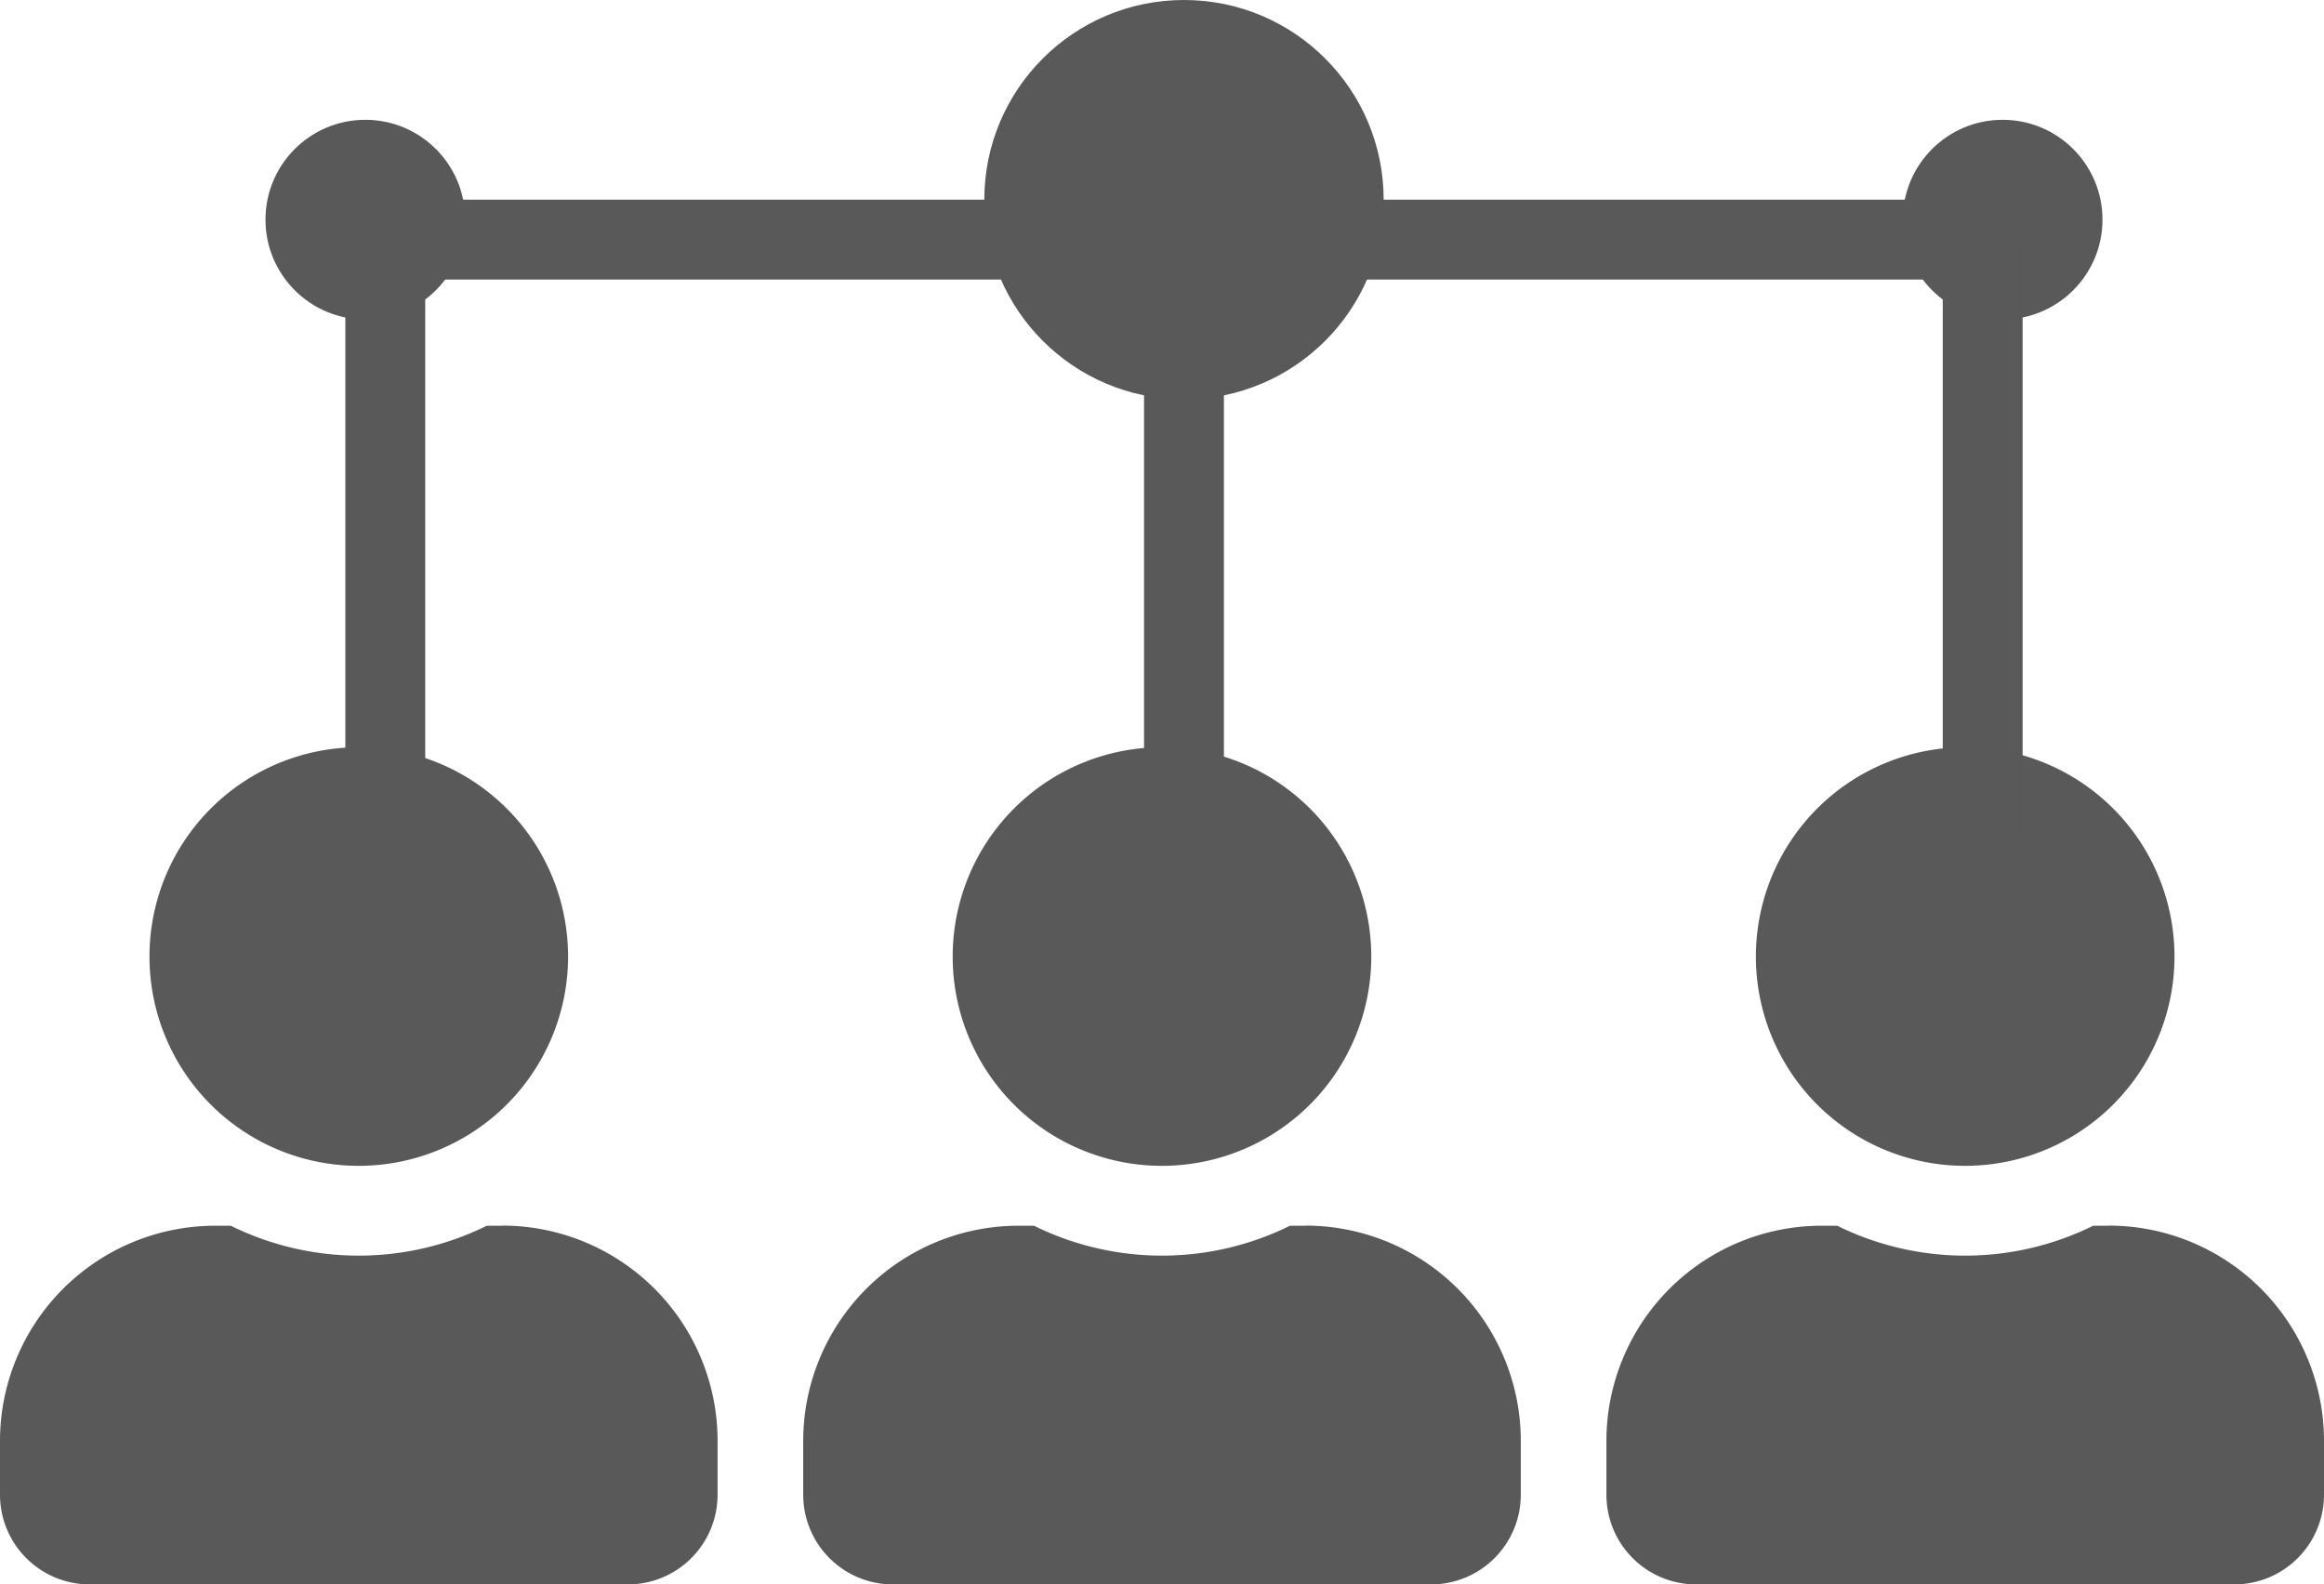 <svg xmlns="http://www.w3.org/2000/svg" width="58.195" height="39.676" viewBox="0 0 58.195 39.676">
  <g id="Group_398" data-name="Group 398" transform="translate(-2015.352 -801)">
    <path id="Icon_awesome-users" data-name="Icon awesome-users" d="M17.834,12.732a5.241,5.241,0,1,0-5.241-5.241A5.238,5.238,0,0,0,17.834,12.732Zm3.594,1.5H21.04a7.236,7.236,0,0,1-6.411,0h-.388A5.392,5.392,0,0,0,8.85,19.62v1.348A2.247,2.247,0,0,0,11.1,23.214H24.573a2.247,2.247,0,0,0,2.246-2.246V19.62A5.392,5.392,0,0,0,21.428,14.229Z" transform="translate(2006.502 817.462)" fill="#595959"/>
    <path id="Icon_awesome-users-2" data-name="Icon awesome-users" d="M17.834,12.732a5.241,5.241,0,1,0-5.241-5.241A5.238,5.238,0,0,0,17.834,12.732Zm3.594,1.5H21.04a7.236,7.236,0,0,1-6.411,0h-.388A5.392,5.392,0,0,0,8.85,19.62v1.348A2.247,2.247,0,0,0,11.1,23.214H24.573a2.247,2.247,0,0,0,2.246-2.246V19.62A5.392,5.392,0,0,0,21.428,14.229Z" transform="translate(2026.615 817.462)" fill="#595959"/>
    <path id="Icon_awesome-users-3" data-name="Icon awesome-users" d="M17.834,12.732a5.241,5.241,0,1,0-5.241-5.241A5.238,5.238,0,0,0,17.834,12.732Zm3.594,1.5H21.04a7.236,7.236,0,0,1-6.411,0h-.388A5.392,5.392,0,0,0,8.85,19.62v1.348A2.247,2.247,0,0,0,11.1,23.214H24.573a2.247,2.247,0,0,0,2.246-2.246V19.62A5.392,5.392,0,0,0,21.428,14.229Z" transform="translate(2046.728 817.462)" fill="#595959"/>
    <g id="Group_397" data-name="Group 397">
      <circle id="Ellipse_72" data-name="Ellipse 72" cx="5" cy="5" r="5" transform="translate(2040 801)" fill="#595959"/>
      <circle id="Ellipse_74" data-name="Ellipse 74" cx="2.5" cy="2.5" r="2.5" transform="translate(2063 804)" fill="#595959"/>
      <circle id="Ellipse_75" data-name="Ellipse 75" cx="2.5" cy="2.5" r="2.5" transform="translate(2022 804)" fill="#595959"/>
      <rect id="Rectangle_38" data-name="Rectangle 38" width="40" height="2" transform="translate(2025 806)" fill="#595959"/>
      <rect id="Rectangle_39" data-name="Rectangle 39" width="2" height="12" transform="translate(2024 808)" fill="#595959"/>
      <rect id="Rectangle_40" data-name="Rectangle 40" width="2" height="11" transform="translate(2044 809)" fill="#595959"/>
      <rect id="Rectangle_41" data-name="Rectangle 41" width="2" height="15" transform="translate(2064 807)" fill="#595959"/>
    </g>
  </g>
</svg>
